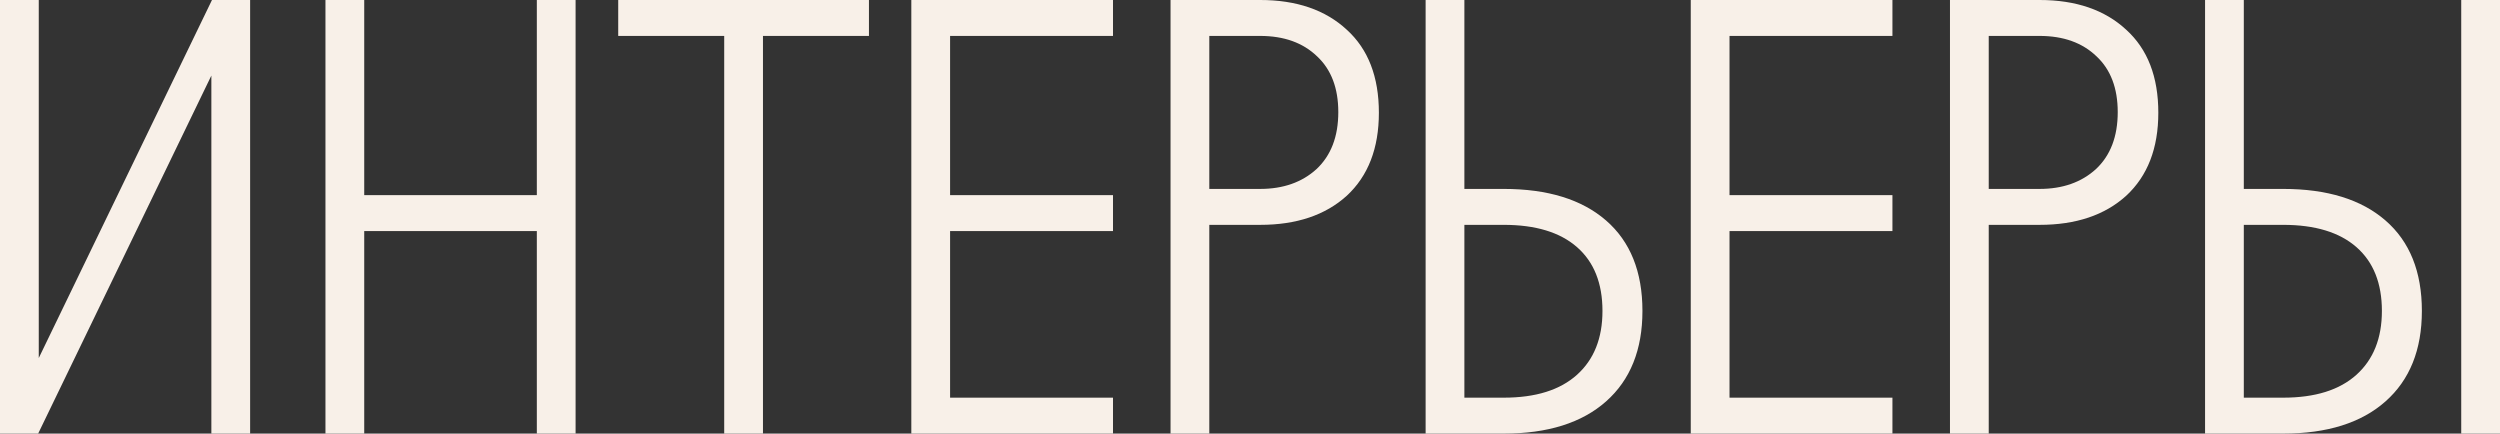 <svg width="1280" height="222" viewBox="0 0 1280 222" fill="none" xmlns="http://www.w3.org/2000/svg">
<rect x="0" y="0" width="1280" height="222" fill="#333333" stroke="none"/>
<path d="M0 222V0H19.846V183.309L108.531 0H128.066V222H108.221V38.691L19.535 222H0Z" fill="#F8F0E8"/>
<path d="M294.702 0V222H274.857V118.294H186.482V222H166.636V0H186.482V99.9H274.857V0H294.702Z" fill="#F8F0E8"/>
<path d="M316.527 0H444.904V18.394H390.638V222H370.793V18.394H316.527V0Z" fill="#F8F0E8"/>
<path d="M466.598 0H569.857V18.394H486.443V99.9H569.857V118.294H486.443V203.606H569.857V222H466.598V0Z" fill="#F8F0E8"/>
<path d="M619.164 96.729H645.211C656.994 96.729 666.607 93.346 674.049 86.58C681.491 79.603 685.212 69.877 685.212 57.403C685.212 45.14 681.595 35.626 674.359 28.86C667.124 21.883 657.408 18.394 645.211 18.394H619.164V96.729ZM619.164 115.123V222H599.318V0H645.211C663.816 0 678.597 5.074 689.554 15.223C700.51 25.16 705.988 39.326 705.988 57.72C705.988 75.903 700.51 90.069 689.554 100.217C678.597 110.154 663.816 115.123 645.211 115.123H619.164Z" fill="#F8F0E8"/>
<path d="M769.92 96.729C792.453 96.729 809.921 102.12 822.325 112.903C834.728 123.686 840.93 139.12 840.93 159.206C840.93 179.08 834.728 194.514 822.325 205.509C809.921 216.503 792.453 222 769.92 222H729.918V0H749.764V96.729H769.92ZM769.92 203.606C786.251 203.606 798.758 199.694 807.44 191.871C816.123 184.049 820.464 173.16 820.464 159.206C820.464 145.04 816.123 134.151 807.44 126.54C798.758 118.929 786.251 115.123 769.92 115.123H749.764V203.606H769.92Z" fill="#F8F0E8"/>
<path d="M865.667 0H968.926V18.394H885.512V99.9H968.926V118.294H885.512V203.606H968.926V222H865.667V0Z" fill="#F8F0E8"/>
<path d="M1018.23 96.729H1044.28C1056.06 96.729 1065.68 93.346 1073.12 86.58C1080.56 79.603 1084.28 69.877 1084.28 57.403C1084.28 45.14 1080.66 35.626 1073.43 28.86C1066.19 21.883 1056.48 18.394 1044.28 18.394H1018.23V96.729ZM1018.23 115.123V222H998.387V0H1044.28C1062.89 0 1077.67 5.074 1088.62 15.223C1099.58 25.16 1105.06 39.326 1105.06 57.72C1105.06 75.903 1099.58 90.069 1088.62 100.217C1077.67 110.154 1062.89 115.123 1044.28 115.123H1018.23Z" fill="#F8F0E8"/>
<path d="M1280 0V222H1260.15V0H1280ZM1168.99 96.729C1191.52 96.729 1208.99 102.12 1221.39 112.903C1233.8 123.686 1240 139.12 1240 159.206C1240 179.08 1233.8 194.514 1221.39 205.509C1208.99 216.503 1191.52 222 1168.99 222H1128.99V0H1148.83V96.729H1168.99ZM1168.99 203.606C1185.32 203.606 1197.83 199.694 1206.51 191.871C1215.19 184.049 1219.53 173.16 1219.53 159.206C1219.53 145.04 1215.19 134.151 1206.51 126.54C1197.83 118.929 1185.32 115.123 1168.99 115.123H1148.83V203.606H1168.99Z" fill="#F8F0E8"/>
</svg>
